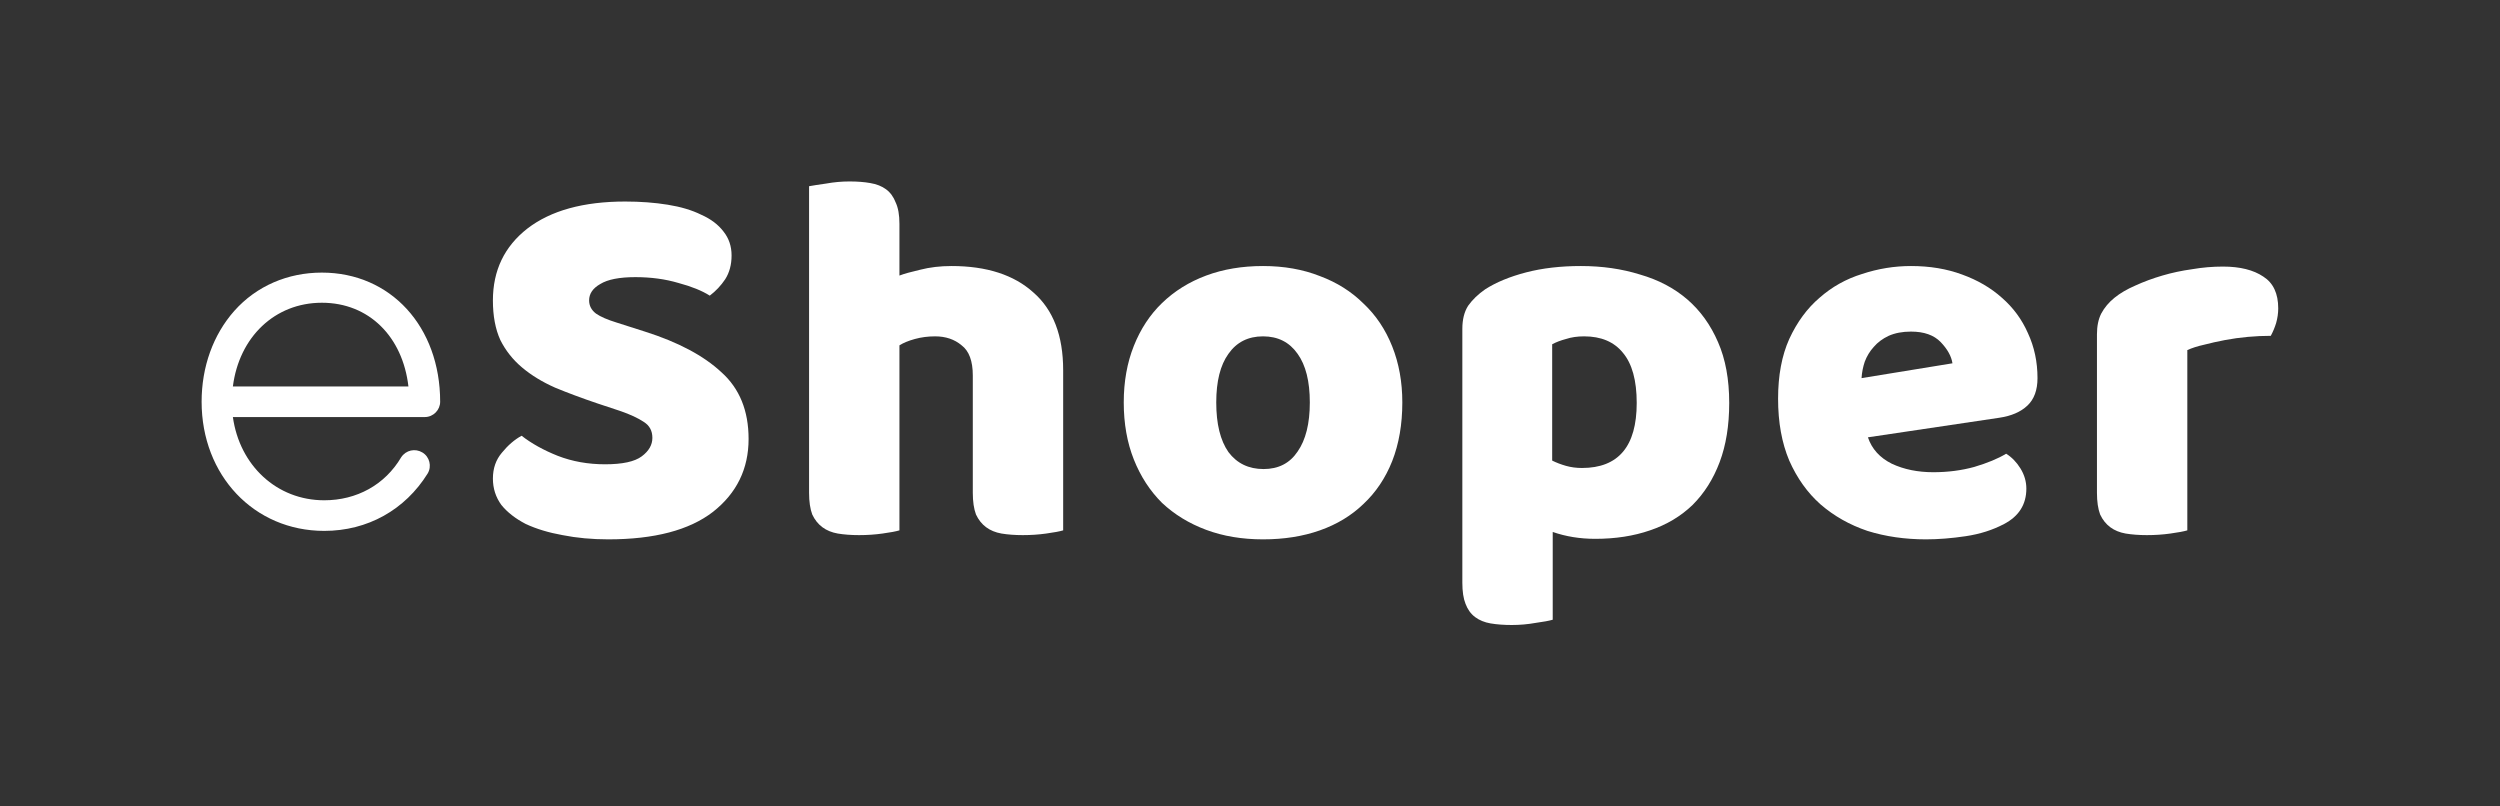 <svg width="124" height="40" viewBox="0 0 124 40" fill="none" xmlns="http://www.w3.org/2000/svg">
<rect x="0" y="0" width="124" height="40" fill="#333333" stroke="none"/>
<path d="M16.083 26.332C12.6 26.332 10 23.581 10 19.927C10 18.195 10.572 16.605 11.622 15.419C12.72 14.186 14.27 13.521 15.964 13.521C19.375 13.521 21.832 16.202 21.832 19.927C21.832 20.33 21.498 20.686 21.069 20.686H11.551C11.885 23.082 13.722 24.814 16.083 24.814C17.682 24.814 19.089 24.055 19.9 22.679C20.139 22.323 20.592 22.228 20.95 22.442C21.308 22.655 21.427 23.13 21.212 23.486C20.091 25.289 18.23 26.332 16.083 26.332ZM11.551 19.168H20.258C19.972 16.7 18.302 15.016 15.964 15.016C13.626 15.016 11.861 16.724 11.551 19.168Z" fill="white"/>
<path d="M29.642 20.013C28.868 19.751 28.165 19.489 27.532 19.227C26.9 18.947 26.355 18.615 25.898 18.23C25.441 17.846 25.08 17.391 24.817 16.866C24.57 16.325 24.448 15.669 24.448 14.9C24.448 13.414 25.019 12.225 26.161 11.334C27.322 10.442 28.939 9.996 31.013 9.996C31.769 9.996 32.472 10.049 33.122 10.154C33.773 10.259 34.326 10.425 34.783 10.652C35.258 10.862 35.627 11.141 35.891 11.491C36.154 11.823 36.286 12.216 36.286 12.671C36.286 13.126 36.181 13.519 35.97 13.851C35.759 14.166 35.504 14.437 35.205 14.664C34.819 14.419 34.3 14.209 33.65 14.035C32.999 13.842 32.287 13.746 31.514 13.746C30.723 13.746 30.143 13.86 29.774 14.087C29.404 14.297 29.22 14.568 29.22 14.9C29.22 15.162 29.334 15.381 29.563 15.555C29.791 15.713 30.134 15.861 30.591 16.001L31.988 16.447C33.641 16.971 34.906 17.644 35.785 18.466C36.682 19.27 37.13 20.372 37.13 21.77C37.13 23.256 36.541 24.462 35.363 25.389C34.186 26.298 32.454 26.752 30.169 26.752C29.36 26.752 28.605 26.682 27.901 26.542C27.216 26.42 26.61 26.236 26.082 25.992C25.573 25.729 25.168 25.415 24.869 25.048C24.588 24.663 24.448 24.226 24.448 23.737C24.448 23.23 24.597 22.801 24.896 22.452C25.195 22.085 25.52 21.805 25.871 21.613C26.363 21.997 26.961 22.329 27.664 22.609C28.385 22.889 29.167 23.029 30.011 23.029C30.872 23.029 31.479 22.898 31.83 22.635C32.182 22.373 32.358 22.067 32.358 21.718C32.358 21.368 32.217 21.106 31.936 20.931C31.654 20.739 31.259 20.555 30.749 20.38L29.642 20.013Z" fill="white"/>
<path d="M52.733 26.306C52.558 26.359 52.276 26.411 51.89 26.464C51.52 26.516 51.134 26.542 50.73 26.542C50.343 26.542 49.991 26.516 49.675 26.464C49.376 26.411 49.121 26.306 48.91 26.149C48.699 25.992 48.532 25.782 48.409 25.52C48.304 25.24 48.251 24.882 48.251 24.445V18.623C48.251 17.907 48.066 17.408 47.697 17.129C47.346 16.831 46.906 16.683 46.379 16.683C46.027 16.683 45.694 16.727 45.377 16.814C45.061 16.901 44.806 17.006 44.612 17.129V26.306C44.437 26.359 44.155 26.411 43.769 26.464C43.4 26.516 43.013 26.542 42.608 26.542C42.222 26.542 41.87 26.516 41.554 26.464C41.255 26.411 41 26.306 40.789 26.149C40.578 25.992 40.411 25.782 40.288 25.52C40.183 25.24 40.13 24.882 40.13 24.445V9.236C40.323 9.201 40.605 9.157 40.974 9.105C41.361 9.035 41.747 9 42.134 9C42.521 9 42.863 9.026 43.162 9.079C43.479 9.131 43.742 9.236 43.953 9.393C44.164 9.551 44.322 9.769 44.428 10.049C44.551 10.311 44.612 10.661 44.612 11.098V13.668C44.841 13.58 45.184 13.484 45.641 13.379C46.115 13.257 46.634 13.195 47.196 13.195C48.937 13.195 50.29 13.633 51.257 14.507C52.241 15.363 52.733 16.648 52.733 18.361V26.306Z" fill="white"/>
<path d="M69.555 19.961C69.555 21.044 69.388 22.015 69.053 22.871C68.72 23.71 68.245 24.418 67.63 24.995C67.032 25.572 66.311 26.009 65.468 26.306C64.624 26.604 63.684 26.752 62.646 26.752C61.609 26.752 60.669 26.595 59.825 26.28C58.981 25.965 58.252 25.52 57.637 24.943C57.039 24.348 56.573 23.632 56.239 22.793C55.905 21.953 55.738 21.009 55.738 19.961C55.738 18.929 55.905 17.994 56.239 17.155C56.573 16.316 57.039 15.608 57.637 15.031C58.252 14.437 58.981 13.982 59.825 13.668C60.669 13.353 61.609 13.195 62.646 13.195C63.684 13.195 64.624 13.361 65.468 13.694C66.311 14.008 67.032 14.463 67.63 15.057C68.245 15.634 68.72 16.342 69.053 17.181C69.388 18.02 69.555 18.947 69.555 19.961ZM60.326 19.961C60.326 21.027 60.528 21.849 60.932 22.425C61.354 22.985 61.934 23.265 62.673 23.265C63.411 23.265 63.974 22.976 64.36 22.399C64.764 21.822 64.967 21.009 64.967 19.961C64.967 18.912 64.764 18.108 64.36 17.548C63.956 16.971 63.385 16.683 62.646 16.683C61.908 16.683 61.337 16.971 60.932 17.548C60.528 18.108 60.326 18.912 60.326 19.961Z" fill="white"/>
<path d="M78.412 13.195C79.467 13.195 80.442 13.335 81.339 13.615C82.253 13.877 83.035 14.288 83.686 14.847C84.336 15.407 84.846 16.115 85.215 16.971C85.584 17.811 85.769 18.816 85.769 19.987C85.769 21.106 85.61 22.085 85.294 22.924C84.978 23.763 84.529 24.471 83.949 25.048C83.369 25.607 82.666 26.027 81.84 26.306C81.031 26.586 80.126 26.726 79.124 26.726C78.368 26.726 77.665 26.612 77.015 26.385V30.738C76.839 30.79 76.558 30.843 76.171 30.895C75.784 30.965 75.389 31 74.984 31C74.598 31 74.246 30.974 73.93 30.921C73.631 30.869 73.376 30.764 73.165 30.607C72.954 30.449 72.796 30.231 72.691 29.951C72.585 29.689 72.532 29.339 72.532 28.902V16.316C72.532 15.844 72.629 15.459 72.822 15.162C73.033 14.865 73.314 14.594 73.666 14.349C74.211 14 74.888 13.72 75.696 13.51C76.505 13.3 77.41 13.195 78.412 13.195ZM78.465 23.212C80.275 23.212 81.181 22.137 81.181 19.987C81.181 18.868 80.952 18.038 80.495 17.496C80.056 16.954 79.414 16.683 78.57 16.683C78.236 16.683 77.938 16.727 77.674 16.814C77.41 16.884 77.182 16.971 76.988 17.076V22.845C77.199 22.95 77.428 23.037 77.674 23.107C77.92 23.177 78.184 23.212 78.465 23.212Z" fill="white"/>
<path d="M95.523 26.752C94.486 26.752 93.519 26.612 92.623 26.332C91.744 26.035 90.971 25.598 90.303 25.021C89.652 24.445 89.134 23.719 88.747 22.845C88.378 21.971 88.193 20.948 88.193 19.777C88.193 18.623 88.378 17.636 88.747 16.814C89.134 15.975 89.635 15.293 90.25 14.769C90.865 14.227 91.568 13.834 92.359 13.589C93.15 13.327 93.959 13.195 94.785 13.195C95.717 13.195 96.56 13.335 97.316 13.615C98.09 13.895 98.749 14.279 99.294 14.769C99.856 15.258 100.287 15.844 100.586 16.526C100.902 17.207 101.06 17.95 101.06 18.755C101.06 19.349 100.893 19.803 100.559 20.118C100.225 20.433 99.76 20.634 99.162 20.721L92.649 21.691C92.843 22.268 93.238 22.705 93.836 23.002C94.433 23.282 95.119 23.422 95.892 23.422C96.613 23.422 97.29 23.334 97.923 23.16C98.573 22.967 99.1 22.749 99.505 22.504C99.786 22.679 100.023 22.924 100.217 23.238C100.41 23.553 100.507 23.885 100.507 24.235C100.507 25.021 100.137 25.607 99.399 25.992C98.837 26.289 98.204 26.49 97.501 26.595C96.798 26.7 96.138 26.752 95.523 26.752ZM94.785 16.447C94.363 16.447 93.994 16.517 93.678 16.657C93.379 16.797 93.133 16.98 92.939 17.207C92.746 17.417 92.597 17.662 92.491 17.942C92.403 18.204 92.35 18.475 92.333 18.755L96.842 18.02C96.789 17.671 96.596 17.321 96.261 16.971C95.927 16.622 95.435 16.447 94.785 16.447Z" fill="white"/>
<path d="M108.491 26.306C108.315 26.359 108.034 26.411 107.648 26.464C107.278 26.516 106.892 26.542 106.487 26.542C106.101 26.542 105.749 26.516 105.433 26.464C105.134 26.411 104.879 26.306 104.668 26.149C104.457 25.992 104.29 25.782 104.167 25.52C104.062 25.24 104.009 24.882 104.009 24.445V16.578C104.009 16.176 104.079 15.835 104.22 15.555C104.378 15.258 104.598 14.996 104.879 14.769C105.16 14.541 105.503 14.341 105.907 14.166C106.329 13.973 106.777 13.807 107.252 13.668C107.727 13.528 108.219 13.423 108.729 13.353C109.238 13.265 109.748 13.222 110.258 13.222C111.102 13.222 111.77 13.388 112.262 13.72C112.754 14.035 113 14.559 113 15.293C113 15.538 112.965 15.783 112.895 16.027C112.824 16.255 112.736 16.464 112.631 16.657C112.262 16.657 111.884 16.674 111.497 16.709C111.11 16.744 110.732 16.797 110.363 16.866C109.994 16.936 109.643 17.015 109.309 17.102C108.992 17.172 108.72 17.26 108.491 17.365V26.306Z" fill="white"/>
</svg>
